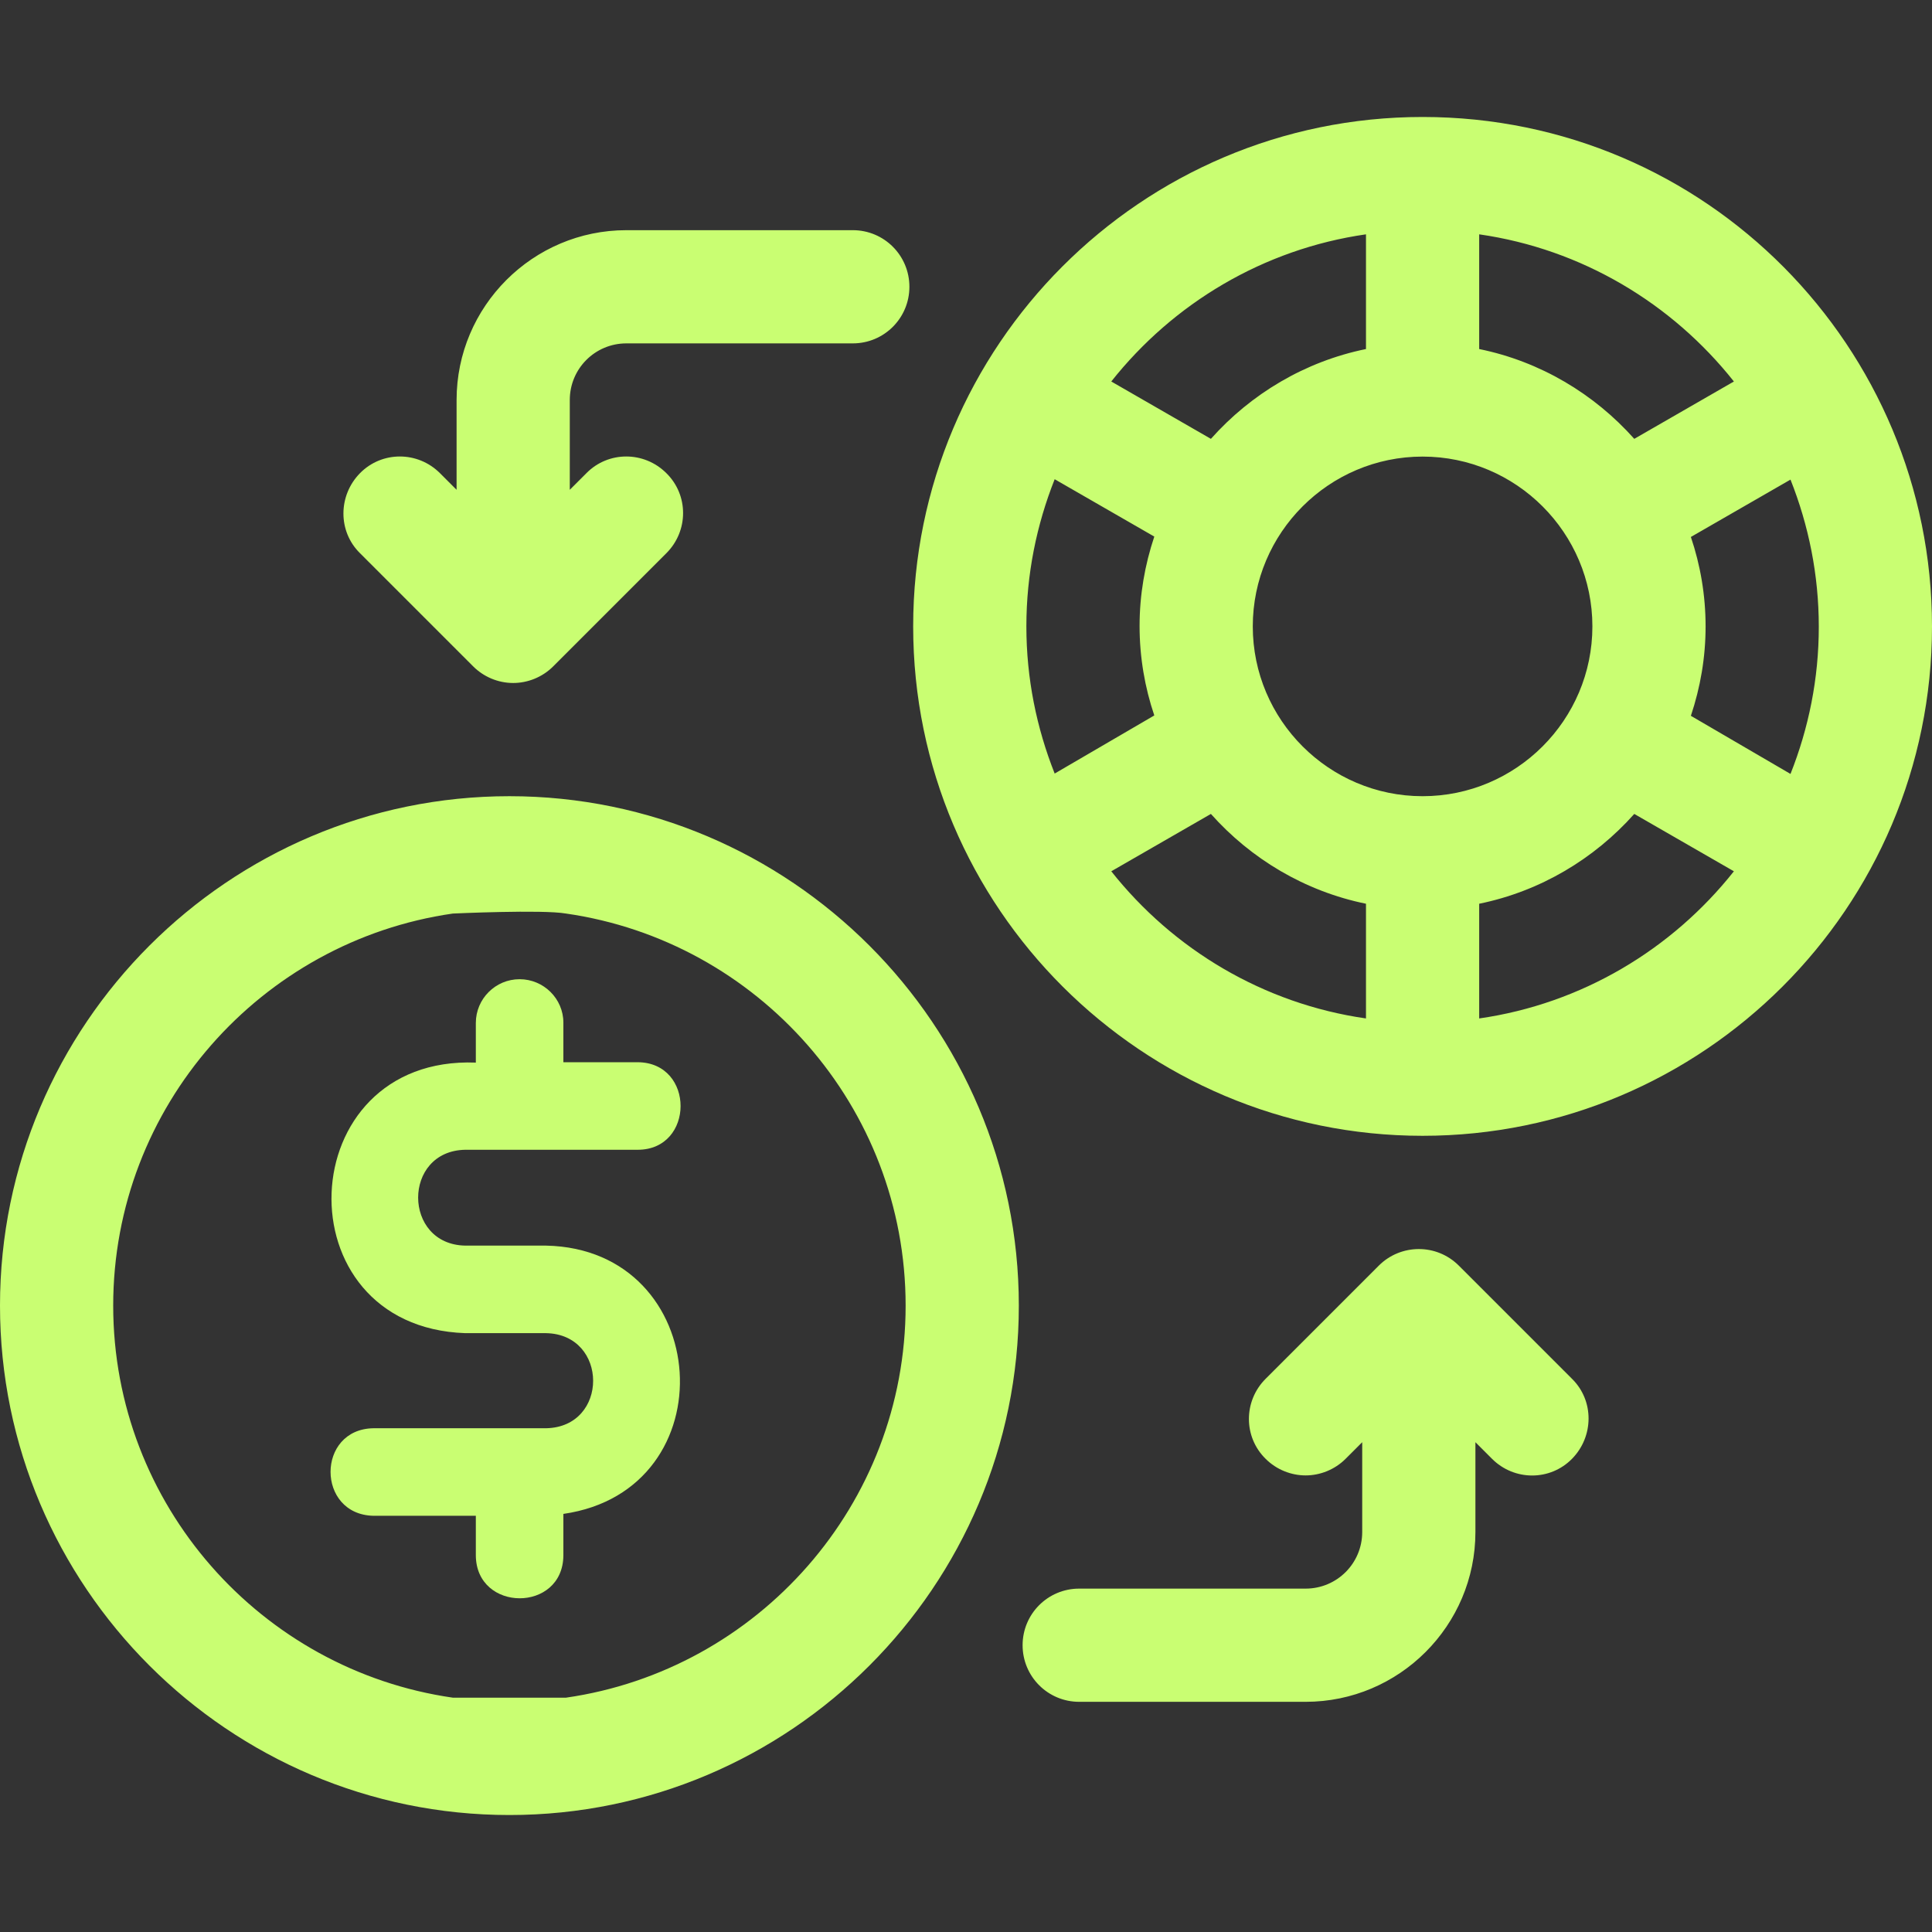 <?xml version="1.0" encoding="utf-8"?>
<!-- Generator: Adobe Illustrator 27.7.0, SVG Export Plug-In . SVG Version: 6.00 Build 0)  -->
<svg version="1.1" id="Capa_1" xmlns="http://www.w3.org/2000/svg" xmlns:xlink="http://www.w3.org/1999/xlink" x="0px" y="0px"
	 viewBox="0 0 512 512" style="enable-background:new 0 0 512 512;" xml:space="preserve">
<rect x="0" y="0" width="512" height="512" fill="#333333" stroke="none"/>
<style type="text/css">
	.st0{fill:#C9FE72;}
</style>
<g>
	<g>
		<g>
			<path class="st0" d="M125.4,176.6c2.7,2.7,6.5,4.4,10.6,4.4c3.8,0,7.7-1.5,10.6-4.4l30-30c5.9-5.9,5.9-15.4,0-21.2
				c-5.9-5.9-15.4-5.9-21.2,0l-4.4,4.4V106c0-8.3,6.7-15,15-15h60c8.3,0,15-6.7,15-15s-6.7-15-15-15h-60c-24.8,0-45,20.2-45,45v23.8
				l-4.4-4.4c-5.9-5.9-15.4-5.9-21.2,0s-5.9,15.4,0,21.2L125.4,176.6z M135,211C60.6,211,0,271.6,0,346s60.6,135,135,135
				s135-60.6,135-135S209.4,211,135,211z M120,449.9c-50.8-7.3-90-51.1-90-103.9s39.2-96.6,90-103.9c0,0,23.8-1.1,30,0
				c50.8,7.3,90,51.1,90,103.9s-39.2,96.6-90,103.9H120z M377,31c-74.6,0-135,60.7-135,135c0,74.7,60.8,135,135,135
				c74.4,0,135-60.5,135-135C512,92.2,452.3,31,377,31z M392,62.1c27.2,3.9,51.1,18.3,67.5,39l-26.4,15.2
				c-10.6-11.9-24.9-20.5-41.1-23.8V62.1z M362,62.1v30.4c-16.2,3.3-30.5,11.9-41.1,23.8l-26.4-15.2C310.9,80.4,334.8,66,362,62.1z
				 M279.5,205c-4.8-12.1-7.5-25.2-7.5-39s2.7-26.9,7.5-39l26.4,15.2c-2.5,7.5-3.9,15.4-3.9,23.7s1.4,16.3,3.9,23.7L279.5,205z
				 M362,269.9c-27.2-3.9-51.1-18.3-67.5-39l26.4-15.2c10.6,11.9,24.9,20.5,41.1,23.8V269.9z M332,166c0-24.8,20.2-45,45-45
				s45,20.2,45,45s-20.2,45-45,45S332,190.8,332,166z M392,269.9v-30.4c16.2-3.3,30.5-11.9,41.1-23.8l26.4,15.2
				C443.1,251.6,419.2,266,392,269.9z M448.1,189.7c2.5-7.5,3.9-15.4,3.9-23.7s-1.4-16.3-3.9-23.7l26.4-15.2
				c4.8,12.1,7.5,25.2,7.5,39s-2.7,26.9-7.5,39L448.1,189.7z M386.6,335.4c-5.9-5.9-15.4-5.8-21.2,0l-30,30
				c-5.9,5.9-5.9,15.4,0,21.2c2.9,2.9,6.8,4.4,10.6,4.4s7.7-1.5,10.6-4.4l4.4-4.4V406c0,8.3-6.7,15-15,15h-60c-8.3,0-15,6.7-15,15
				s6.7,15,15,15h60c24.8,0,45-20.2,45-45v-23.8l4.4,4.4c5.9,5.9,15.4,5.9,21.2,0s5.9-15.4,0-21.2L386.6,335.4z"/>
		</g>
	</g>
</g>
<path class="st0" d="M137.7,259.5c-6.4,0-11.6,5.2-11.6,11.6v10.5c-49.1-1.9-51.9,70-2.8,71.7c0,0,21.4,0,21.4,0
	c16.6,0.3,16.7,24.9,0,25.2H99c-15.2,0.2-15.2,22.9,0,23.2c0,0,27.1,0,27.1,0v10.5c0.1,15.1,23.1,15.2,23.2,0c0,0,0-11,0-11
	c43.9-6.3,39.8-70.2-4.6-71.1h-21.4c-16.6-0.3-16.7-25.1,0-25.4h0H169c15.1,0,15.2-23.1,0-23.2c0,0-19.7,0-19.7,0v-10.5
	C149.3,264.7,144.1,259.5,137.7,259.5"/>
</svg>
